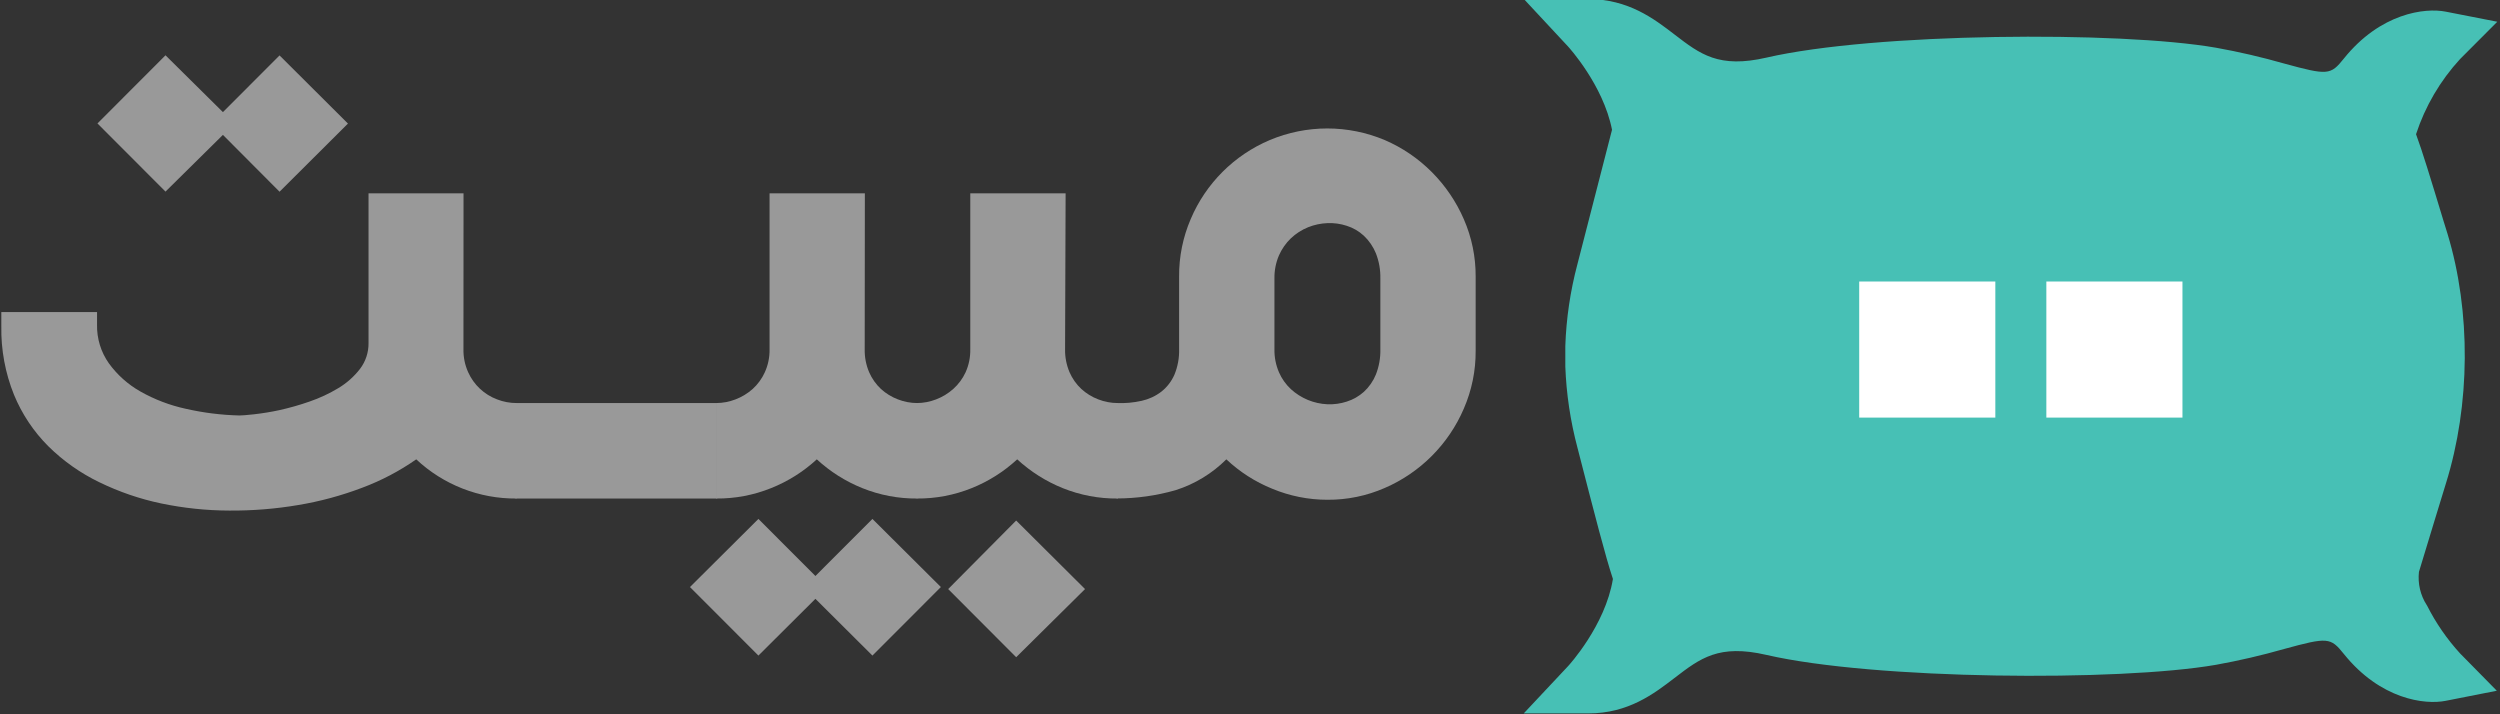 <svg width="126" height="36" viewBox="0 0 126 36" fill="none" xmlns="http://www.w3.org/2000/svg">
<rect x="0" y="0" width="126" height="36" fill="#333333" stroke="none"/>
<g clip-path="url(#clip0_814_292543)">
<path d="M23.358 17.599C23.35 17.999 23.431 18.396 23.596 18.761C23.736 19.074 23.937 19.357 24.187 19.591C24.437 19.826 24.732 20.009 25.053 20.129C25.363 20.25 25.694 20.313 26.027 20.314V25.126C24.154 25.14 22.347 24.433 20.979 23.151C20.135 23.74 19.221 24.221 18.257 24.581C17.211 24.979 16.128 25.272 15.024 25.455C13.878 25.649 12.717 25.742 11.555 25.733C10.404 25.73 9.256 25.609 8.128 25.374C7.047 25.148 5.998 24.788 5.005 24.304C4.056 23.846 3.189 23.235 2.438 22.494C1.694 21.751 1.104 20.867 0.704 19.893C0.263 18.799 0.047 17.627 0.067 16.448V15.728H4.891V16.366C4.877 17.061 5.085 17.743 5.486 18.31C5.907 18.891 6.447 19.375 7.071 19.728C7.786 20.133 8.558 20.428 9.361 20.602C10.25 20.805 11.156 20.918 12.068 20.94C12.19 20.94 12.438 20.921 12.809 20.88C13.236 20.831 13.661 20.762 14.081 20.671C14.595 20.557 15.101 20.413 15.599 20.239C16.107 20.065 16.596 19.837 17.056 19.559C17.475 19.308 17.844 18.98 18.143 18.594C18.429 18.219 18.581 17.758 18.574 17.286V9.745H23.362L23.358 17.599ZM11.235 5.651L14.089 2.793L17.537 6.228L14.089 9.663L11.235 6.798L8.341 9.657L4.912 6.222L8.341 2.787L11.235 5.651Z" fill="#999999"/>
<path d="M36.129 20.314H25.988V25.126H36.129V20.314Z" fill="#999999"/>
<path d="M38.224 26.154L41.097 29.03L43.97 26.154L47.42 29.587L43.97 33.041L41.097 30.181L38.224 33.041L34.774 29.587L38.224 26.154Z" fill="#999999"/>
<path d="M43.581 17.599C43.572 17.998 43.649 18.394 43.805 18.761C43.944 19.08 44.147 19.368 44.401 19.605C44.65 19.832 44.94 20.01 45.255 20.129C45.565 20.25 45.895 20.313 46.229 20.314V25.126C45.28 25.134 44.338 24.955 43.458 24.6C42.613 24.26 41.837 23.769 41.167 23.151C40.495 23.77 39.715 24.261 38.867 24.6C37.986 24.955 37.045 25.134 36.096 25.126V20.314C36.429 20.313 36.76 20.25 37.07 20.129C37.387 20.008 37.68 19.831 37.934 19.605C38.194 19.369 38.403 19.081 38.548 18.761C38.713 18.396 38.794 17.999 38.786 17.599V9.745H43.589L43.581 17.599Z" fill="#999999"/>
<path d="M53.68 17.599C53.672 17.998 53.749 18.394 53.905 18.761C54.044 19.08 54.246 19.368 54.501 19.605C54.75 19.832 55.039 20.01 55.354 20.129C55.665 20.25 55.995 20.313 56.329 20.314V25.126C55.38 25.134 54.438 24.955 53.557 24.6C52.713 24.259 51.937 23.768 51.267 23.151C50.598 23.769 49.822 24.26 48.977 24.6C48.096 24.955 47.155 25.134 46.206 25.126V20.314C46.539 20.313 46.87 20.25 47.18 20.129C47.497 20.008 47.789 19.831 48.042 19.605C48.307 19.37 48.519 19.082 48.667 18.761C48.831 18.396 48.911 17.999 48.902 17.599V9.745H53.707L53.68 17.599Z" fill="#999999"/>
<path d="M51.215 26.235L54.686 29.689L51.215 33.124L47.788 29.689L51.215 26.235Z" fill="#999999"/>
<path d="M56.289 20.314C56.709 20.331 57.128 20.293 57.538 20.202C57.9 20.122 58.24 19.964 58.533 19.739C58.82 19.512 59.046 19.218 59.191 18.884C59.359 18.477 59.439 18.039 59.427 17.599V13.939C59.419 12.942 59.619 11.955 60.012 11.04C60.773 9.246 62.201 7.819 63.994 7.06C64.912 6.674 65.898 6.474 66.894 6.474C67.889 6.474 68.875 6.674 69.793 7.06C70.68 7.442 71.485 7.99 72.166 8.675C72.847 9.359 73.394 10.164 73.778 11.05C74.177 11.964 74.38 12.952 74.373 13.949V17.672C74.381 18.676 74.178 19.671 73.778 20.592C73.01 22.386 71.584 23.818 69.795 24.592C68.883 24.992 67.897 25.195 66.901 25.188C65.945 25.188 65 24.999 64.117 24.631C63.263 24.286 62.48 23.783 61.808 23.151C61.092 23.865 60.215 24.398 59.252 24.704C58.288 24.98 57.29 25.121 56.287 25.122L56.289 20.314ZM64.232 14.041V17.599C64.224 17.998 64.302 18.394 64.459 18.761C64.599 19.084 64.804 19.374 65.062 19.614C65.567 20.075 66.218 20.345 66.901 20.375C67.231 20.389 67.561 20.343 67.875 20.241C68.195 20.14 68.489 19.973 68.739 19.749C69.003 19.506 69.21 19.207 69.345 18.875C69.504 18.469 69.581 18.035 69.57 17.599V14.041C69.58 13.605 69.504 13.172 69.345 12.767C69.208 12.432 69.002 12.131 68.739 11.882C68.492 11.653 68.197 11.482 67.875 11.38C67.561 11.277 67.231 11.231 66.901 11.246C66.566 11.259 66.236 11.329 65.924 11.455C65.605 11.585 65.313 11.773 65.062 12.009C64.807 12.255 64.602 12.549 64.459 12.873C64.302 13.24 64.225 13.636 64.232 14.035" fill="#999999"/>
<path d="M125.864 1.096L123.262 0.587C122.223 0.382 119.978 0.653 118.131 2.951C117.46 3.79 117.321 3.803 115.125 3.203C113.993 2.88 112.846 2.613 111.687 2.405C106.799 1.556 94.47 1.648 89.029 2.904C86.63 3.456 85.697 2.738 84.398 1.741C83.361 0.944 82.07 -0.044 80.053 -0.044H76.807L79.025 2.338C79.041 2.356 80.8 4.27 81.246 6.54L79.497 13.335C79.142 14.676 78.939 16.052 78.892 17.439V18.473C78.943 19.859 79.15 21.235 79.507 22.576C80.4 26.041 80.911 28.034 81.291 29.179C80.909 31.53 79.052 33.553 79.033 33.571L76.796 35.956H80.051C82.068 35.956 83.357 34.967 84.396 34.17C85.695 33.173 86.63 32.453 89.027 33.007C94.468 34.261 106.799 34.355 111.687 33.506C112.845 33.297 113.992 33.031 115.123 32.708C117.318 32.108 117.458 32.121 118.129 32.958C119.976 35.258 122.221 35.529 123.259 35.322L125.839 34.813L123.992 32.937C123.329 32.213 122.768 31.401 122.326 30.524L122.311 30.502C121.989 30.004 121.849 29.411 121.915 28.822C122.301 27.539 123.147 24.782 123.278 24.353C124.509 20.399 124.544 15.703 123.356 11.788L123.151 11.127C122.492 8.954 122.082 7.606 121.768 6.765C122.229 5.358 122.986 4.066 123.988 2.976L125.864 1.096Z" fill="#47C0B5"/>
<path d="M109.996 14.188H103.136V21.047H109.996V14.188Z" fill="white"/>
<path d="M100.565 14.188H93.704V21.047H100.565V14.188Z" fill="white"/>
</g>
<defs>
<clipPath id="clip0_814_292543">
<rect width="126" height="36" fill="white"/>
</clipPath>
</defs>
</svg>
